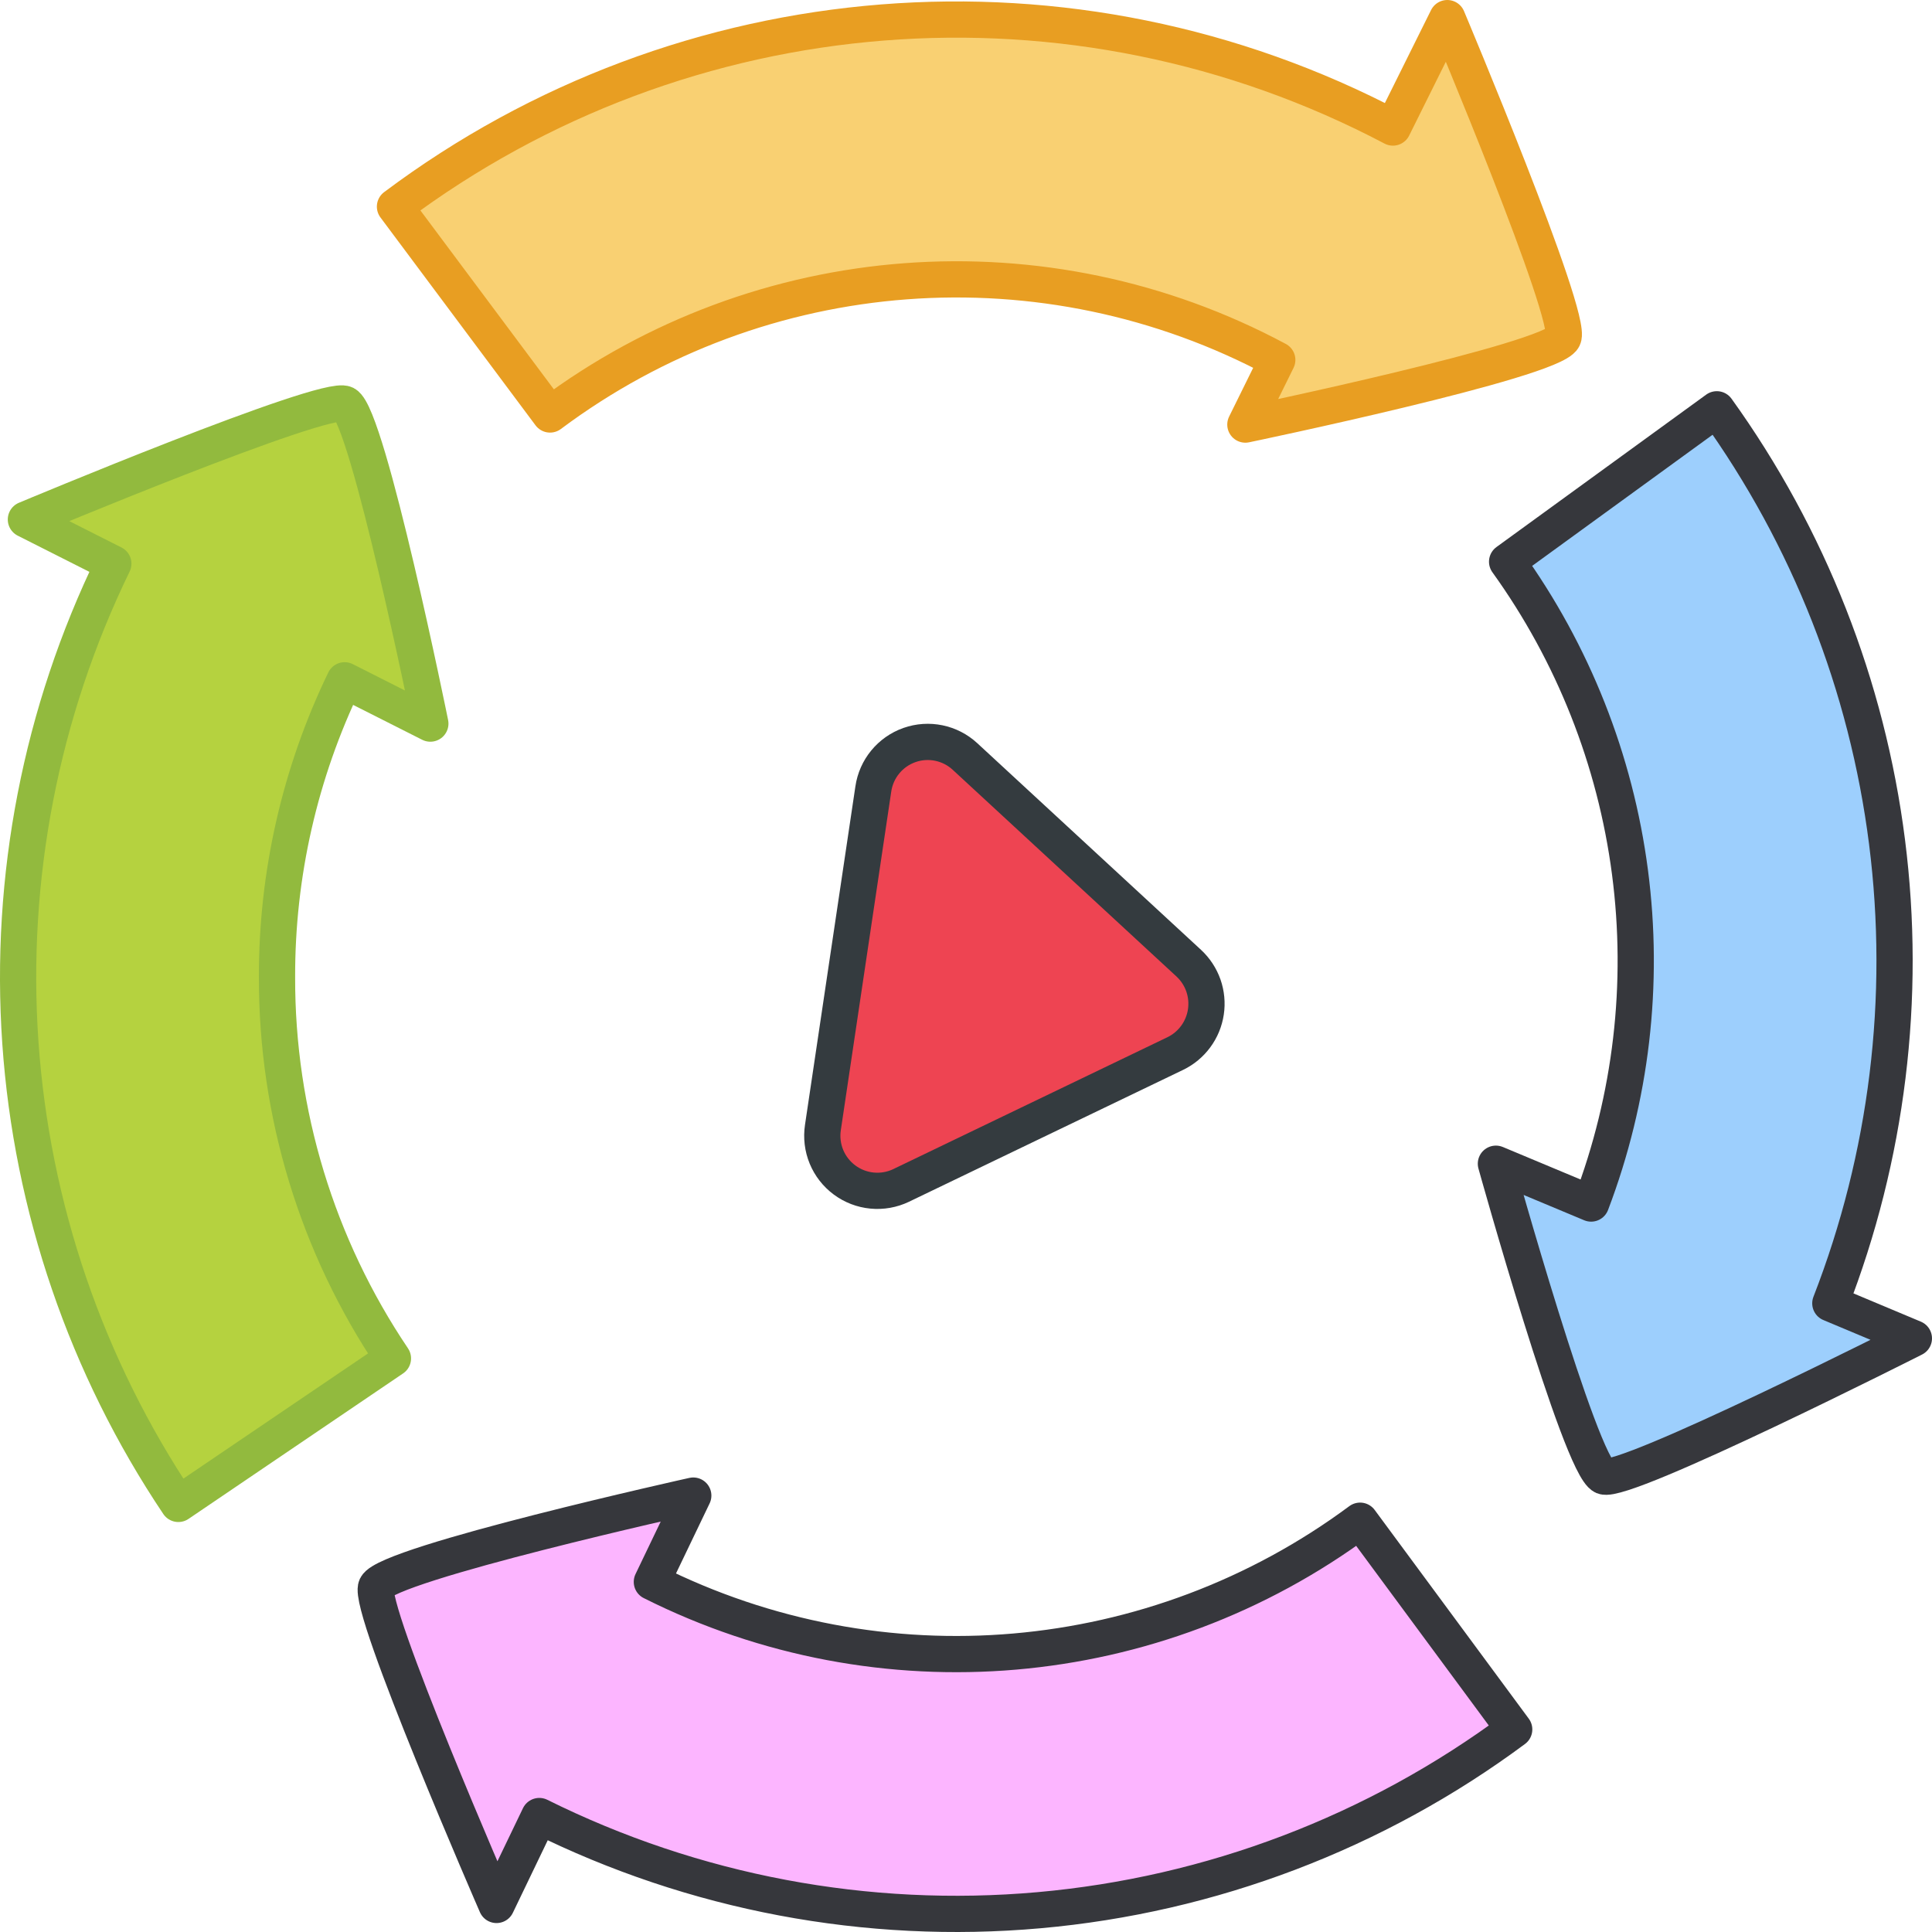 <svg width="80" height="80" viewBox="0 0 80 80" fill="none" xmlns="http://www.w3.org/2000/svg">
<g clip-path="url(#clip0_5623_1486)">
<path d="M62.7 71.612C56.957 75.874 50.146 78.465 43.022 79.098C35.897 79.731 28.736 78.381 22.331 75.198L20.56 78.88C20.56 78.88 15.175 66.531 15.58 65.695C16.045 64.738 28.707 61.929 28.707 61.929L26.992 65.503C36.462 70.262 47.805 69.282 56.319 62.969L62.7 71.612Z" fill="#FCB5FF" stroke="#36373C" stroke-width="1.5" stroke-linejoin="round"/>
<path d="M79.25 55.419C79.25 55.419 67.25 61.491 66.397 61.133C65.432 60.714 61.942 48.187 61.942 48.187L65.885 49.836C67.548 45.464 68.1 40.747 67.493 36.109C66.886 31.471 65.138 27.056 62.406 23.259L71.09 16.948C74.894 22.239 77.317 28.397 78.138 34.862C78.959 41.327 78.152 47.894 75.79 53.968L79.25 55.419Z" fill="#9DCFFD" stroke="#36373C" stroke-width="1.5" stroke-linejoin="round"/>
<path d="M64.73 13.995C64.254 14.939 51.568 17.581 51.568 17.581L52.889 14.903C43.264 9.744 31.523 10.625 22.776 17.163L16.355 8.556C28.34 -0.427 44.428 -1.702 57.678 5.281L59.929 0.75C59.929 0.75 65.159 13.17 64.73 13.995Z" fill="#F9D072" stroke="#E89E22" stroke-width="1.5" stroke-linejoin="round"/>
<path d="M11.471 40.47C11.458 46.091 13.13 51.587 16.271 56.249L7.385 62.274C3.571 56.586 1.316 49.998 0.843 43.166C0.371 36.334 1.698 29.498 4.693 23.34L1.072 21.511C1.072 21.511 13.472 16.311 14.294 16.73C15.235 17.22 17.82 29.963 17.82 29.963L14.27 28.17C12.416 32.005 11.459 36.211 11.471 40.47Z" fill="#B5D23F" stroke="#92BA3E" stroke-width="1.5" stroke-linejoin="round"/>
<path d="M35.118 39.68L36.162 32.672C36.283 31.835 36.858 31.133 37.656 30.851C38.454 30.569 39.342 30.752 39.962 31.328L44.249 35.288L49.224 39.883C49.497 40.136 49.705 40.453 49.829 40.804C49.952 41.156 49.988 41.533 49.933 41.901C49.878 42.27 49.734 42.62 49.513 42.92C49.292 43.221 49.001 43.463 48.666 43.625L42.566 46.559L37.312 49.087C36.938 49.266 36.522 49.339 36.11 49.299C35.697 49.26 35.304 49.108 34.971 48.861C34.638 48.614 34.379 48.282 34.221 47.899C34.063 47.516 34.013 47.097 34.075 46.687L35.118 39.68Z" fill="#EE4452" stroke="#343B3F" stroke-width="1.5" stroke-linejoin="round"/>
</g>
<defs>
<clipPath id="clip0_5623_1486">
<rect width="80" height="80" fill="white"/>
</clipPath>
</defs>
</svg>
